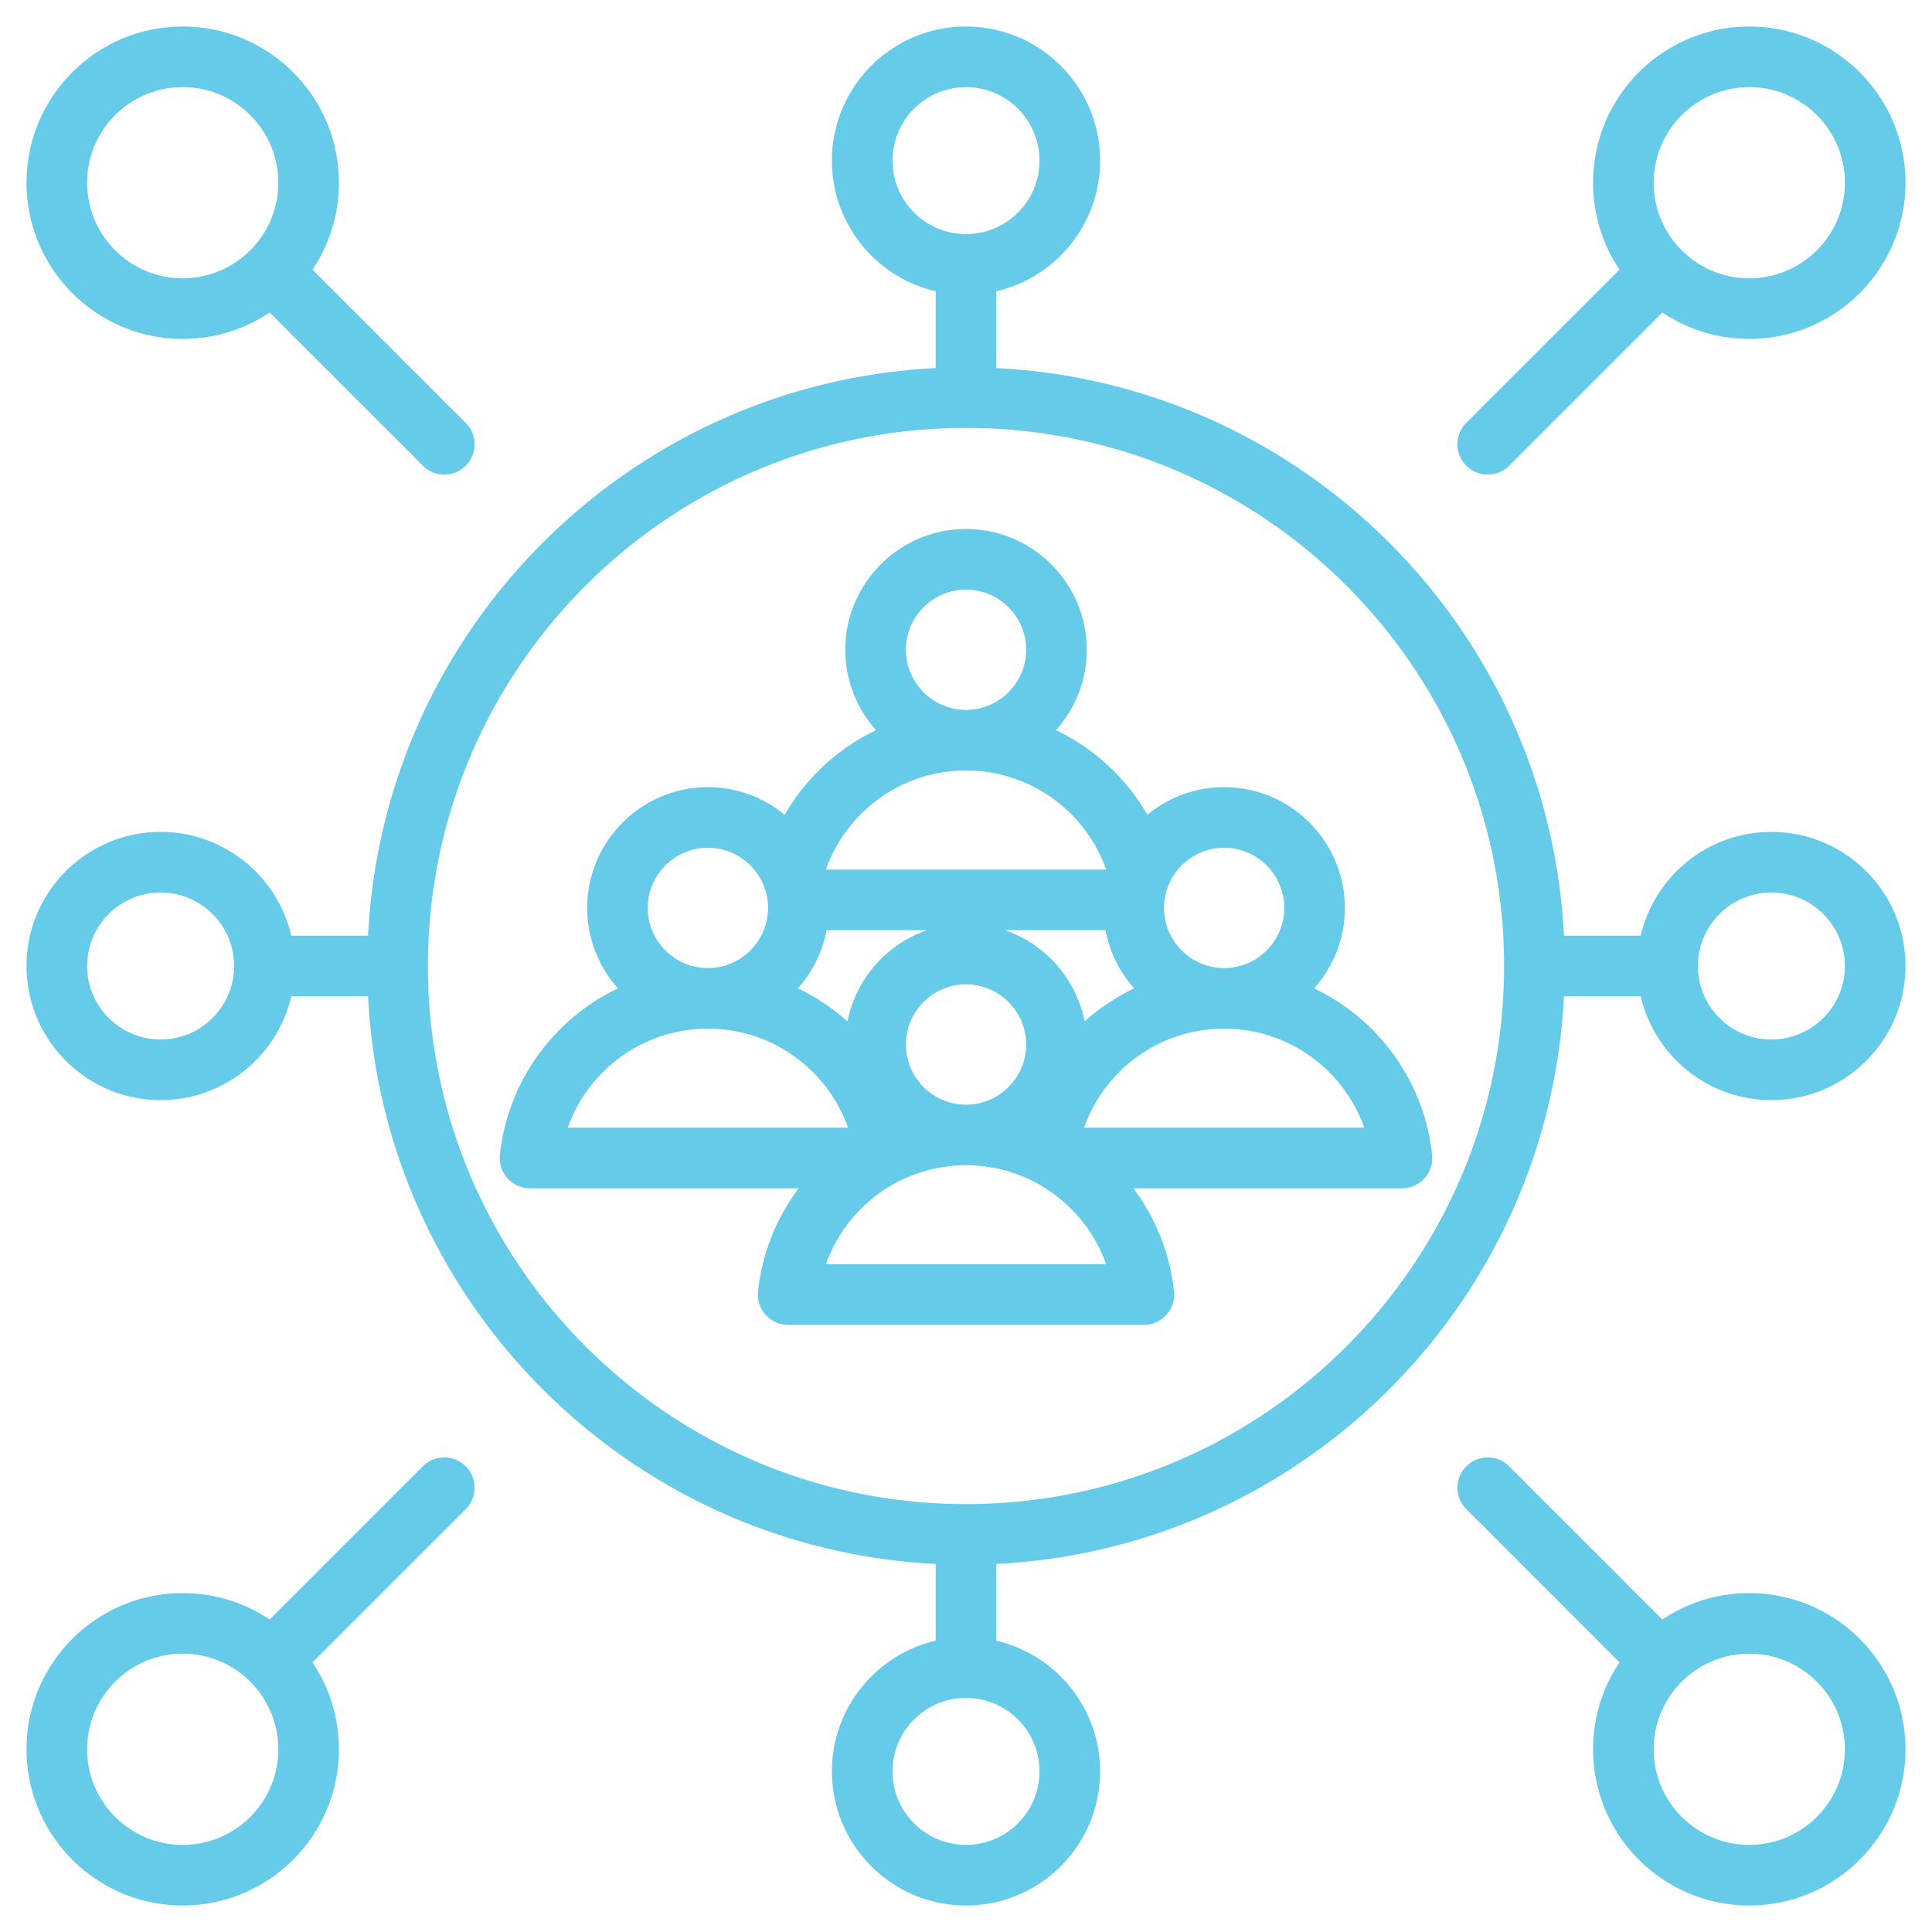 <svg xmlns="http://www.w3.org/2000/svg" version="1.1" xmlns:xlink="http://www.w3.org/1999/xlink" width="512" height="512" x="0" y="0" viewBox="0 0 510 510" style="enable-background:new 0 0 512 512" xml:space="preserve" fill-rule="evenodd" class=""><g><path d="M76.887 263c-3.63 15.689-17.703 27.398-34.489 27.398C22.862 290.398 7 274.537 7 255s15.862-35.398 35.398-35.398c16.787 0 30.859 11.709 34.49 27.398h20.27c4.04-80.864 68.978-145.802 149.842-149.842v-20.27c-15.689-3.631-27.398-17.704-27.398-34.49C219.602 22.862 235.463 7 255 7s35.398 15.862 35.398 35.398c0 16.786-11.709 30.859-27.398 34.49v20.27c80.864 4.04 145.802 68.978 149.842 149.842h20.27c3.631-15.689 17.704-27.398 34.49-27.398C487.138 219.602 503 235.463 503 255s-15.862 35.398-35.398 35.398c-16.786 0-30.859-11.709-34.49-27.398h-20.27c-4.04 80.864-68.978 145.802-149.842 149.842v20.27c15.689 3.631 27.398 17.704 27.398 34.49C290.398 487.138 274.537 503 255 503s-35.398-15.862-35.398-35.398c0-16.786 11.709-30.859 27.398-34.49v-20.27C166.136 408.802 101.198 343.864 97.158 263zM255 112.959c-78.395 0-142.041 63.646-142.041 142.041S176.605 397.041 255 397.041 397.041 333.395 397.041 255 333.395 112.959 255 112.959zm-44.166 200.724h-70.919a8 8 0 0 1-7.954-8.854c2.087-19.439 14.253-35.863 31.165-43.932-5.05-5.645-8.127-13.09-8.127-21.229 0-17.554 14.311-31.877 31.865-31.877 7.688 0 14.751 2.743 20.265 7.298a55.475 55.475 0 0 1 24.134-22.342c-5.051-5.644-8.128-13.089-8.128-21.228 0-17.554 14.311-31.878 31.865-31.878 17.569 0 31.877 14.325 31.877 31.878 0 8.139-3.077 15.585-8.129 21.23a55.449 55.449 0 0 1 24.132 22.342c5.513-4.557 12.574-7.3 20.256-7.3 17.57 0 31.878 14.324 31.878 31.877 0 8.14-3.077 15.585-8.129 21.23 16.916 8.07 29.077 24.496 31.154 43.935a7.997 7.997 0 0 1-7.954 8.85h-70.91a54.95 54.95 0 0 1 10.728 27.205 8.002 8.002 0 0 1-7.955 8.85h-93.896a8.002 8.002 0 0 1-7.955-8.854 54.984 54.984 0 0 1 10.737-27.201zm-23.97-42.138c-17.07 0-31.595 10.909-36.983 26.138h73.971c-5.382-15.23-19.91-26.138-36.988-26.138zm23.748-10.647a55.282 55.282 0 0 1 13.107 8.745c2.192-11.277 10.36-20.467 21.056-24.109h-26.577a31.817 31.817 0 0 1-7.586 15.364zm-23.748-5.353c8.751 0 15.877-7.135 15.877-15.877 0-8.743-7.126-15.877-15.877-15.877-8.742 0-15.865 7.136-15.865 15.877s7.123 15.877 15.865 15.877zM255 203.396c-17.07 0-31.594 10.909-36.983 26.138h73.971c-5.382-15.23-19.909-26.138-36.988-26.138zm36.814 42.138h-26.582c10.701 3.642 18.869 12.831 21.062 24.107a55.287 55.287 0 0 1 13.105-8.744 31.825 31.825 0 0 1-7.585-15.363zM255 187.396c8.751 0 15.877-7.135 15.877-15.877 0-8.743-7.126-15.878-15.877-15.878-8.741 0-15.865 7.136-15.865 15.878 0 8.741 7.124 15.877 15.865 15.877zm68.136 68.149c8.751 0 15.878-7.135 15.878-15.877 0-8.743-7.127-15.877-15.878-15.877-8.741 0-15.864 7.136-15.864 15.877s7.123 15.877 15.864 15.877zm0 16c-17.069 0-31.594 10.909-36.983 26.138h73.971c-5.381-15.229-19.909-26.138-36.988-26.138zM255 307.6c-17.07 0-31.594 10.909-36.983 26.138h73.971C286.606 318.509 272.079 307.6 255 307.6zm0-16c8.751 0 15.877-7.134 15.877-15.877 0-8.742-7.126-15.877-15.877-15.877-8.741 0-15.865 7.136-15.865 15.877 0 8.742 7.124 15.877 15.865 15.877zM255 23c-10.706 0-19.398 8.692-19.398 19.398 0 10.707 8.692 19.399 19.398 19.399s19.398-8.692 19.398-19.399C274.398 31.692 265.706 23 255 23zm212.602 212.602c-10.707 0-19.399 8.692-19.399 19.398s8.692 19.398 19.399 19.398c10.706 0 19.398-8.692 19.398-19.398s-8.692-19.398-19.398-19.398zm-425.204 0C31.692 235.602 23 244.294 23 255s8.692 19.398 19.398 19.398c10.707 0 19.399-8.692 19.399-19.398s-8.692-19.398-19.399-19.398zM255 448.203c-10.706 0-19.398 8.692-19.398 19.399 0 10.706 8.692 19.398 19.398 19.398s19.398-8.692 19.398-19.398c0-10.707-8.692-19.399-19.398-19.399zm-172.512-9.378a41.023 41.023 0 0 1 6.976 22.943c0 22.757-18.475 41.232-41.232 41.232S7 484.525 7 461.768s18.475-41.232 41.232-41.232a41.023 41.023 0 0 1 22.943 6.976l40.444-40.445c3.122-3.122 8.192-3.122 11.314 0s3.122 8.192 0 11.314zm-34.256-2.289C34.306 436.536 23 447.842 23 461.768S34.306 487 48.232 487s25.232-11.306 25.232-25.232-11.306-25.232-25.232-25.232zM438.825 82.488l-40.444 40.445c-3.122 3.122-8.192 3.122-11.314 0s-3.122-8.192 0-11.314l40.445-40.444a41.023 41.023 0 0 1-6.976-22.943C420.536 25.475 439.011 7 461.768 7S503 25.475 503 48.232s-18.475 41.232-41.232 41.232a41.023 41.023 0 0 1-22.943-6.976zM461.768 23c-13.926 0-25.232 11.306-25.232 25.232s11.306 25.232 25.232 25.232S487 62.158 487 48.232 475.694 23 461.768 23zm-34.256 415.825-40.445-40.444c-3.122-3.122-3.122-8.192 0-11.314s8.192-3.122 11.314 0l40.444 40.445a41.023 41.023 0 0 1 22.943-6.976c22.757 0 41.232 18.475 41.232 41.232S484.525 503 461.768 503s-41.232-18.475-41.232-41.232a41.023 41.023 0 0 1 6.976-22.943zm34.256-2.289c-13.926 0-25.232 11.306-25.232 25.232S447.842 487 461.768 487 487 475.694 487 461.768s-11.306-25.232-25.232-25.232zM71.175 82.488a41.023 41.023 0 0 1-22.943 6.976C25.475 89.464 7 70.989 7 48.232S25.475 7 48.232 7s41.232 18.475 41.232 41.232a41.023 41.023 0 0 1-6.976 22.943l40.445 40.444c3.122 3.122 3.122 8.192 0 11.314s-8.192 3.122-11.314 0zM48.232 23C34.306 23 23 34.306 23 48.232s11.306 25.232 25.232 25.232 25.232-11.306 25.232-25.232S62.158 23 48.232 23z" fill="#66cbe8" opacity="1" data-original="#000000" class=""></path></g></svg>